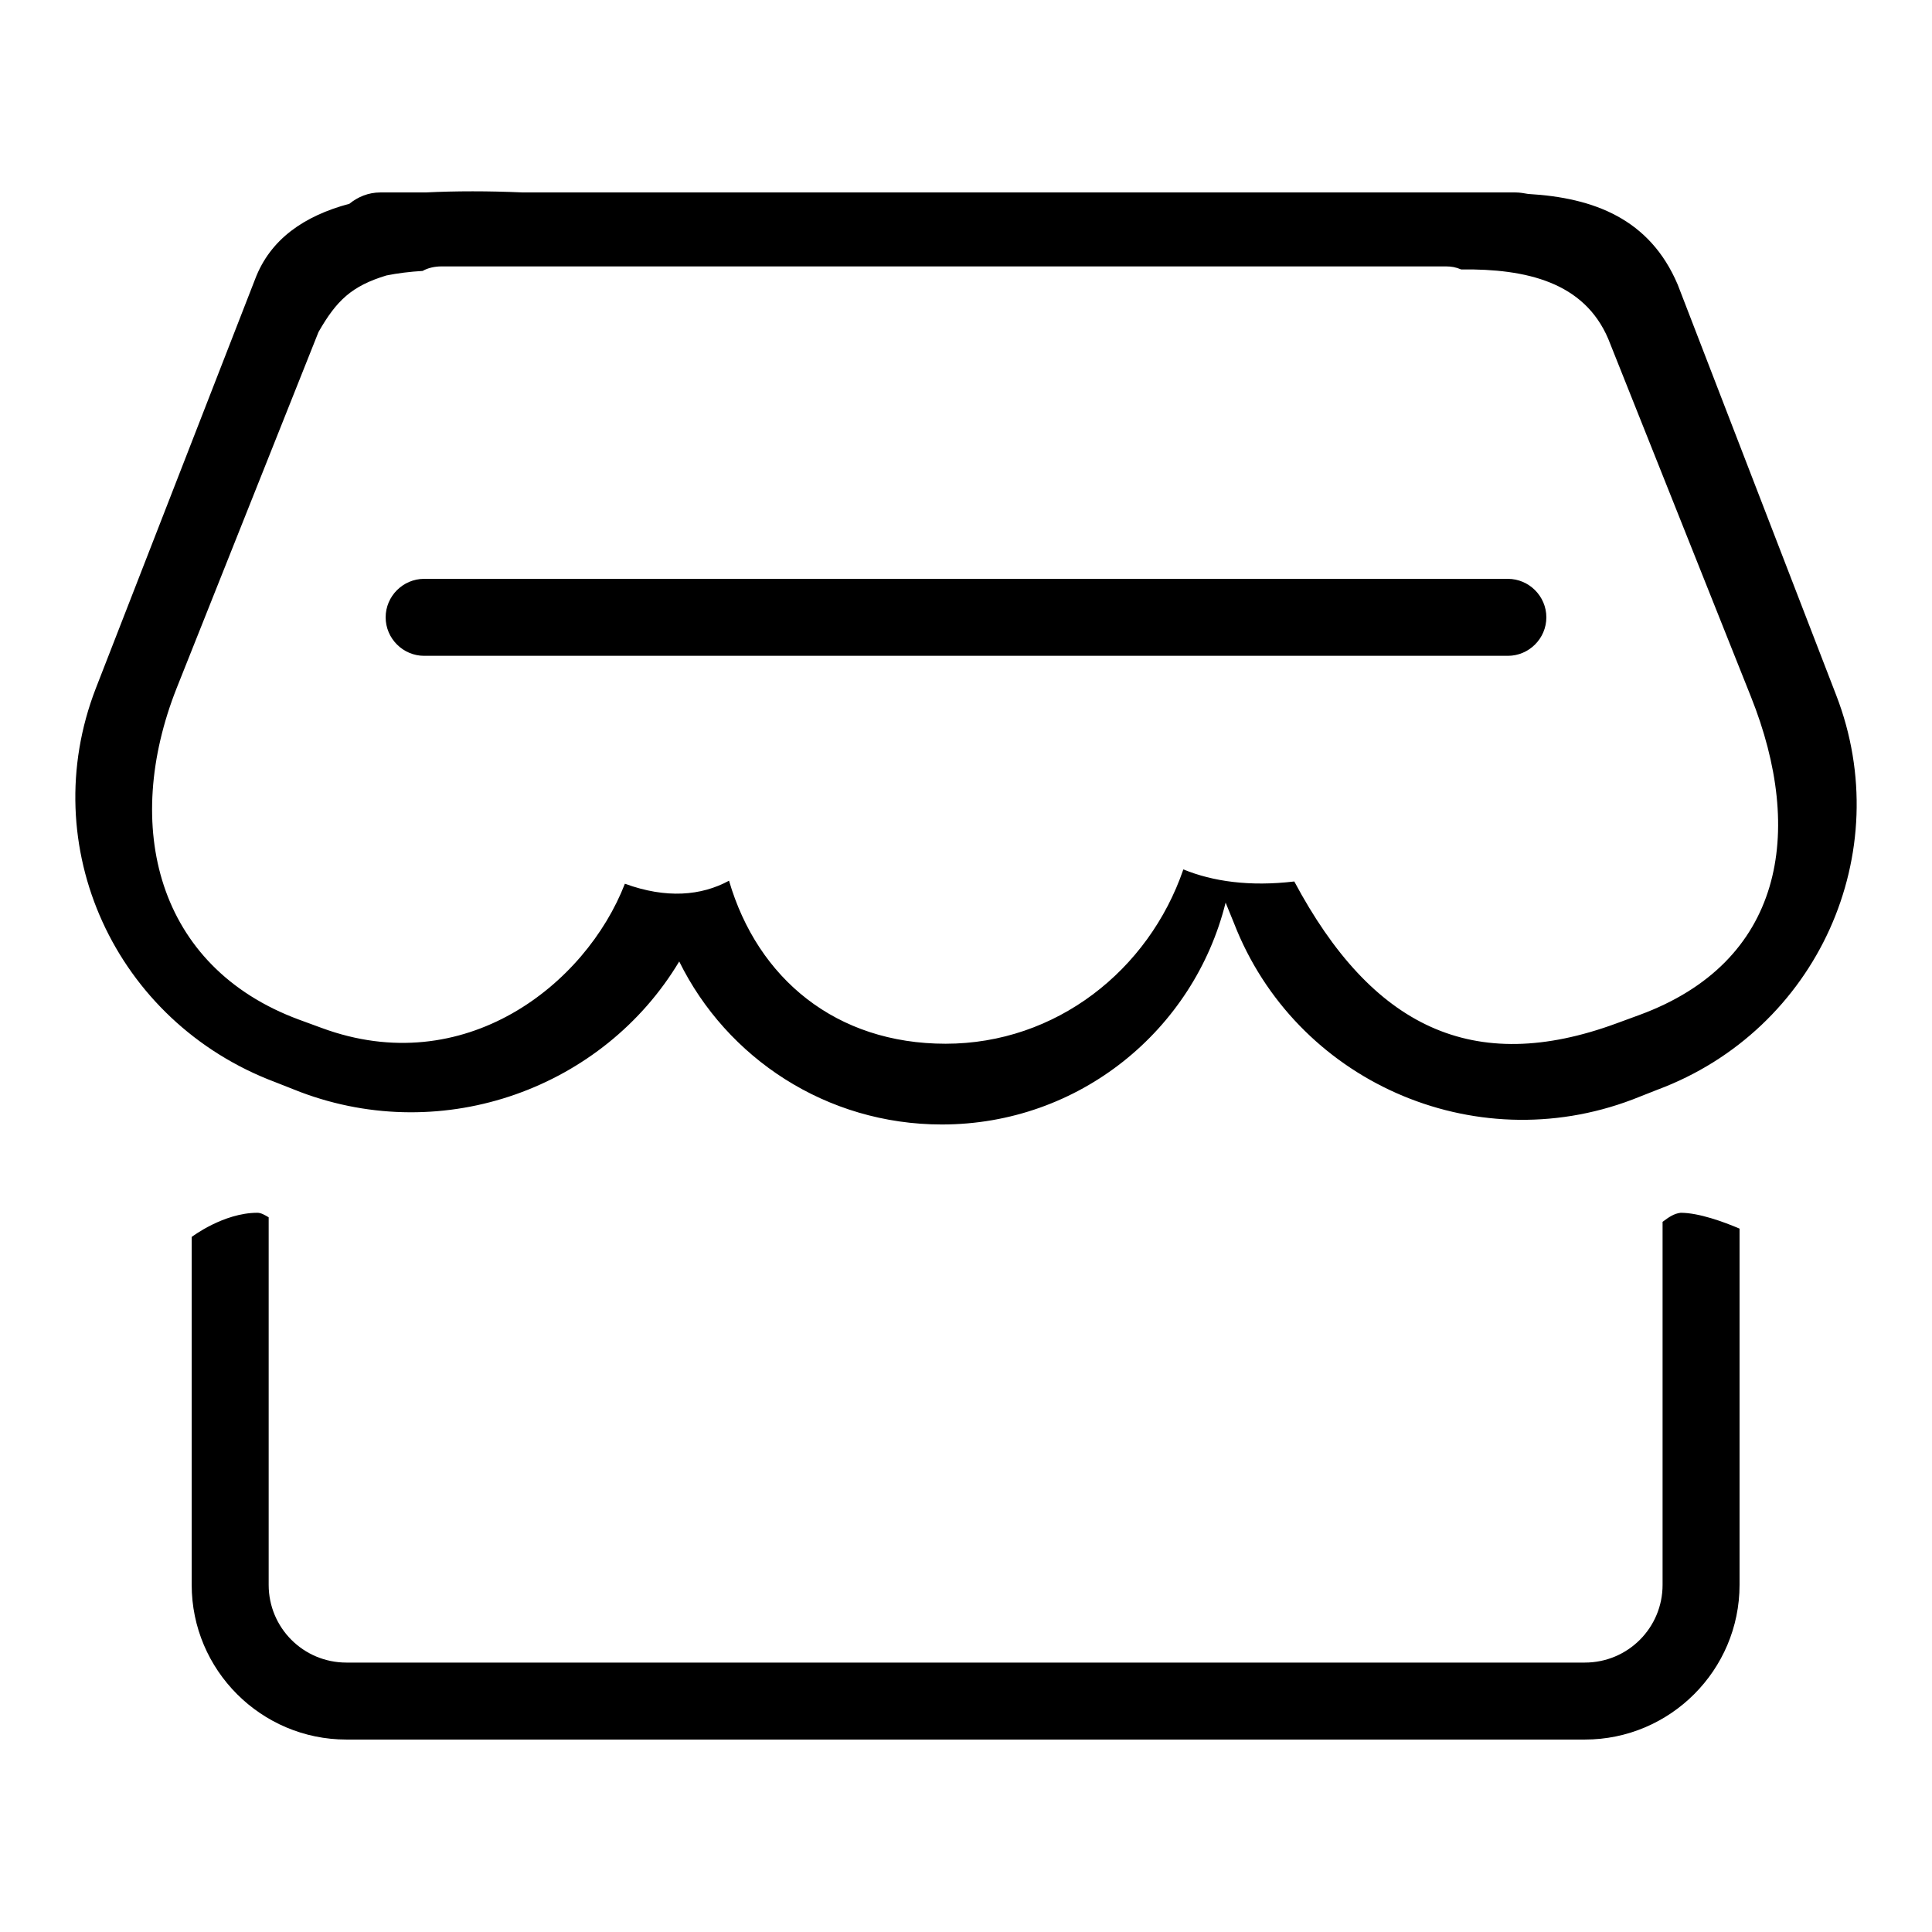 <?xml version="1.0" encoding="utf-8"?>
<!-- Svg Vector Icons : http://www.onlinewebfonts.com/icon -->
<!DOCTYPE svg PUBLIC "-//W3C//DTD SVG 1.1//EN" "http://www.w3.org/Graphics/SVG/1.1/DTD/svg11.dtd">
<svg version="1.1" xmlns="http://www.w3.org/2000/svg" xmlns:xlink="http://www.w3.org/1999/xlink" x="0px" y="0px" viewBox="0 0 256 256" enable-background="new 0 0 256 256" xml:space="preserve">
<g><g><path fill="#000000" d="M220.3,161.9v48.1c0,5.7-4.6,10.3-10.3,10.3H45.9c-5.7,0-10.3-4.6-10.3-10.3v-48.7c-0.5-0.3-1-0.6-1.5-0.6c-4.5,0-8.7,3.2-8.7,3.2v46.1c0,11.3,9.2,20.5,20.5,20.5H210c11.3,0,20.5-9.2,20.5-20.5v-47.2c-2.1-0.9-5.4-2.1-7.8-2.1C221.8,160.8,221.1,161.3,220.3,161.9z M243.3,92.1l-21-54.4c-3.7-8.7-11.1-11.5-19.8-12c-0.6-0.1-1.1-0.2-1.7-0.2H69.3c-4.6-0.2-8.9-0.2-12.9,0h-6c-1.6,0-3,0.6-4.1,1.5c-6,1.6-10.5,4.7-12.5,10L12.7,91.2c-8.1,20.9,2.5,44.2,23.8,52.2l3.3,1.3c19.1,7.2,40.2-0.6,50.2-17.3c6.3,12.8,19.5,21.6,34.8,21.6c18.2,0,33.4-12.5,37.6-29.4l1.1,2.7c8.1,20.9,31.7,31.4,52.8,23.4l3.3-1.3C240.8,136.5,251.4,113,243.3,92.1z M217.2,134.5l-3,1.1c-19,7-32.4,0.5-42.7-18.8c-5.9,0.7-10.8,0-14.7-1.6c-4.6,13.4-16.9,23.1-31.5,23.1c-14.5,0-24.9-8.6-28.7-21.6c-3.7,2-8.3,2.4-13.8,0.4c-5.2,13.4-21.3,26.1-40.2,19.1l-3-1.1c-18.9-7-23.4-25.7-16.2-43.9L42.2,44c2.4-4.2,4.4-6.1,9-7.5c1.5-0.3,3.1-0.5,4.8-0.6c0.7-0.4,1.6-0.6,2.5-0.6h133.1c0.7,0,1.3,0.1,2,0.4c8.7-0.1,16.3,1.7,19.5,9.2l18.9,47.4C239.2,110.3,236.3,127.5,217.2,134.5z M199.8,76.7H56.2c-2.8,0-5.1,2.3-5.1,5.1s2.3,5.1,5.1,5.1h143.6c2.8,0,5.1-2.3,5.1-5.1C204.9,79,202.6,76.7,199.8,76.7z"/></g></g>
</svg>